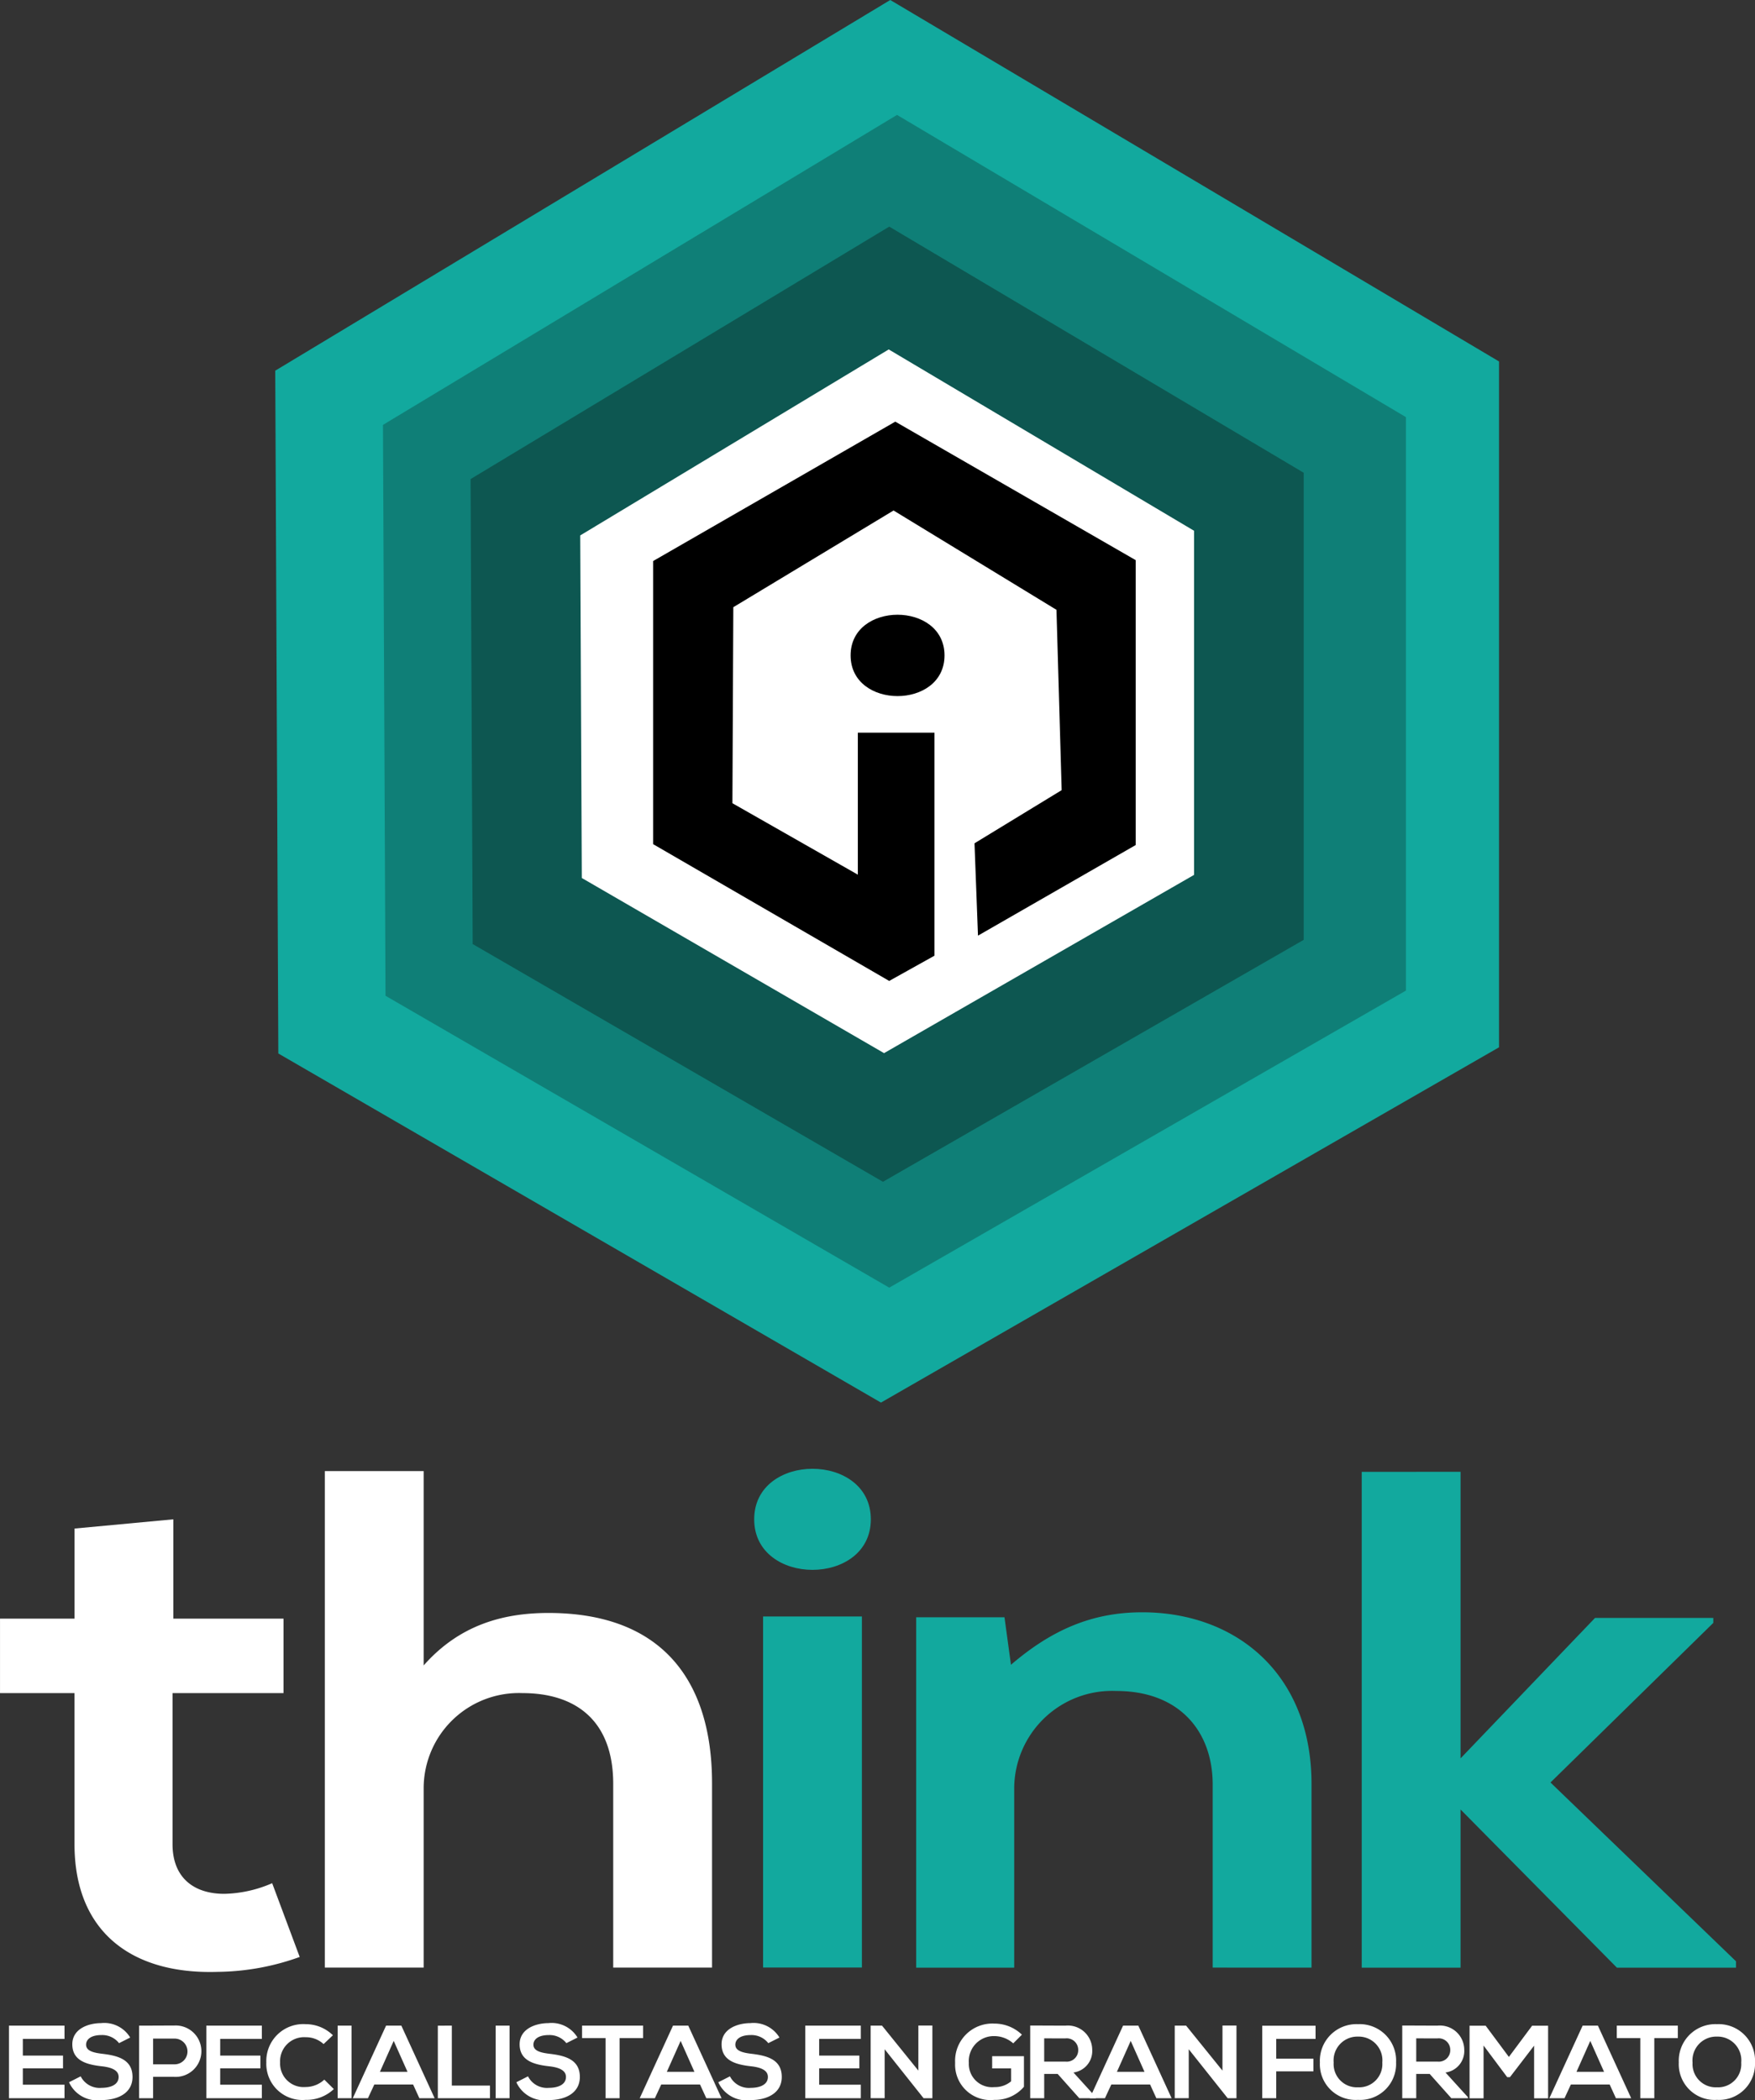 <?xml version="1.0" encoding="UTF-8"?> <svg xmlns="http://www.w3.org/2000/svg" width="161" height="192.627" viewBox="0 0 161 192.627"><rect x="0" y="0" width="161" height="192.627" fill="#333333" stroke="none"/><g transform="translate(7786.002 -6047.847)"><g transform="translate(-7785.18 6233.417)"><path d="M-7779.672,6333.527h-5.095v-6.657h5.095v1.218h-3.822v1.53h3.686v1.17h-3.686v1.5h3.822Z" transform="translate(7784.767 -6326.641)" fill="#fff"></path><path d="M-7771.9,6328.362a1.969,1.969,0,0,0-1.615-.742c-.953,0-1.41.391-1.41.884,0,.581.7.742,1.517.838,1.42.17,2.742.532,2.742,2.12,0,1.484-1.342,2.121-2.859,2.121a2.837,2.837,0,0,1-2.966-1.635l1.07-.542a1.947,1.947,0,0,0,1.916,1.055c.807,0,1.565-.276,1.565-1,0-.627-.67-.884-1.576-.98-1.39-.161-2.673-.522-2.673-2.016,0-1.37,1.38-1.931,2.635-1.94a2.771,2.771,0,0,1,2.674,1.322Z" transform="translate(7782.001 -6326.526)" fill="#fff"></path><path d="M-7763.627,6331.563h-1.925v1.96h-1.284v-6.657c1.069,0,2.139-.01,3.209-.01A2.358,2.358,0,1,1-7763.627,6331.563Zm-1.925-1.15h1.925a1.18,1.18,0,1,0,0-2.358h-1.925Z" transform="translate(7778.776 -6326.636)" fill="#fff"></path><path d="M-7752.482,6333.527h-5.095v-6.657h5.095v1.218h-3.822v1.53h3.687v1.17h-3.687v1.5h3.822Z" transform="translate(7775.683 -6326.641)" fill="#fff"></path><path d="M-7743.119,6332.623a3.626,3.626,0,0,1-2.585.989,3.31,3.31,0,0,1-3.608-3.434,3.387,3.387,0,0,1,3.608-3.508,3.553,3.553,0,0,1,2.5,1.017l-.855.809a2.372,2.372,0,0,0-1.644-.628,2.2,2.2,0,0,0-2.344,2.311,2.158,2.158,0,0,0,2.344,2.256,2.538,2.538,0,0,0,1.711-.677Z" transform="translate(7772.922 -6326.575)" fill="#fff"></path><path d="M-7739.486,6333.527v-6.657h1.273v6.657Z" transform="translate(7769.639 -6326.641)" fill="#fff"></path><path d="M-7731.864,6332.271h-3.56l-.583,1.256h-1.39l3.053-6.657h1.4l3.053,6.657h-1.4Zm-1.78-4-1.264,2.834h2.529Z" transform="translate(7768.94 -6326.641)" fill="#fff"></path><path d="M-7724.4,6326.87v5.5h3.5v1.16h-4.784v-6.657Z" transform="translate(7765.028 -6326.641)" fill="#fff"></path><path d="M-7717.714,6333.527v-6.657h1.274v6.657Z" transform="translate(7762.364 -6326.641)" fill="#fff"></path><path d="M-7710.277,6328.362a1.968,1.968,0,0,0-1.614-.742c-.952,0-1.41.391-1.41.884,0,.581.7.742,1.517.838,1.419.17,2.742.532,2.742,2.12,0,1.484-1.341,2.121-2.859,2.121a2.838,2.838,0,0,1-2.966-1.635l1.07-.542a1.947,1.947,0,0,0,1.915,1.055c.807,0,1.566-.276,1.566-1,0-.627-.671-.884-1.576-.98-1.39-.161-2.674-.522-2.674-2.016,0-1.37,1.381-1.931,2.635-1.94a2.772,2.772,0,0,1,2.674,1.322Z" transform="translate(7761.414 -6326.526)" fill="#fff"></path><path d="M-7703.654,6328.011h-2.159v-1.141h5.6v1.141h-2.158v5.517h-1.284Z" transform="translate(7758.389 -6326.641)" fill="#fff"></path><path d="M-7692.337,6332.271h-3.559l-.583,1.256h-1.39l3.053-6.657h1.4l3.054,6.657h-1.4Zm-1.779-4-1.265,2.834h2.529Z" transform="translate(7755.734 -6326.641)" fill="#fff"></path><path d="M-7682.459,6328.362a1.968,1.968,0,0,0-1.614-.742c-.953,0-1.41.391-1.41.884,0,.581.7.742,1.517.838,1.42.17,2.742.532,2.742,2.12,0,1.484-1.342,2.121-2.858,2.121a2.838,2.838,0,0,1-2.966-1.635l1.07-.542a1.946,1.946,0,0,0,1.916,1.055c.807,0,1.565-.276,1.565-1,0-.627-.671-.884-1.575-.98-1.391-.161-2.674-.522-2.674-2.016,0-1.37,1.381-1.931,2.636-1.94a2.771,2.771,0,0,1,2.673,1.322Z" transform="translate(7752.12 -6326.526)" fill="#fff"></path><path d="M-7669.965,6333.527h-5.095v-6.657h5.095v1.218h-3.821v1.53h3.686v1.17h-3.686v1.5h3.821Z" transform="translate(7748.113 -6326.641)" fill="#fff"></path><path d="M-7661.675,6326.855h1.284v6.667h-.8v.01l-3.578-4.5v4.489h-1.284v-6.657h1.041l3.335,4.127Z" transform="translate(7745.103 -6326.636)" fill="#fff"></path><path d="M-7649.084,6328.4a2.64,2.64,0,0,0-1.73-.665,2.293,2.293,0,0,0-2.343,2.454,2.131,2.131,0,0,0,2.343,2.225,2.293,2.293,0,0,0,1.536-.533V6330.7h-1.739v-1.122h2.916v2.805a3.422,3.422,0,0,1-2.713,1.2,3.244,3.244,0,0,1-3.6-3.395,3.42,3.42,0,0,1,3.6-3.6,3.631,3.631,0,0,1,2.527,1.017Z" transform="translate(7741.214 -6326.546)" fill="#fff"></path><path d="M-7638.044,6333.522h-1.527l-1.983-2.226h-1.235v2.226h-1.284v-6.667c1.079,0,2.158.01,3.238.01a2.234,2.234,0,0,1,2.451,2.205,1.986,1.986,0,0,1-1.721,2.094l2.062,2.271Zm-4.746-5.488v2.131h1.954a1.05,1.05,0,0,0,1.167-1.066,1.055,1.055,0,0,0-1.167-1.064Z" transform="translate(7737.76 -6326.636)" fill="#fff"></path><path d="M-7630.334,6332.271h-3.559l-.583,1.256h-1.391l3.053-6.657h1.4l3.052,6.657h-1.4Zm-1.779-4-1.264,2.834h2.528Z" transform="translate(7735.02 -6326.641)" fill="#fff"></path><path d="M-7619.78,6326.855h1.283v6.667h-.8v.01l-3.578-4.5v4.489h-1.284v-6.657h1.04l3.336,4.127Z" transform="translate(7731.106 -6326.636)" fill="#fff"></path><path d="M-7612.108,6333.532v-6.648h4.891v1.209h-3.606v1.815h3.412v1.161h-3.412v2.463Z" transform="translate(7727.081 -6326.646)" fill="#fff"></path><path d="M-7597.175,6330.17a3.3,3.3,0,0,1-3.491,3.442,3.279,3.279,0,0,1-3.5-3.434,3.358,3.358,0,0,1,3.5-3.508A3.341,3.341,0,0,1-7597.175,6330.17Zm-5.727.028a2.133,2.133,0,0,0,2.235,2.264,2.129,2.129,0,0,0,2.228-2.272,2.175,2.175,0,0,0-2.228-2.379A2.182,2.182,0,0,0-7602.9,6330.2Z" transform="translate(7724.427 -6326.575)" fill="#fff"></path><path d="M-7586.791,6333.522h-1.527l-1.984-2.226h-1.235v2.226h-1.283v-6.667c1.079,0,2.158.01,3.237.01a2.234,2.234,0,0,1,2.451,2.205,1.986,1.986,0,0,1-1.721,2.094l2.062,2.271Zm-4.746-5.488v2.131h1.955a1.051,1.051,0,0,0,1.167-1.066,1.056,1.056,0,0,0-1.167-1.064Z" transform="translate(7720.637 -6326.636)" fill="#fff"></path><path d="M-7577.625,6328.71l-2.217,2.891h-.252l-2.168-2.9v4.841h-1.284v-6.658h1.478l2.129,2.863,2.13-2.863h1.468v6.658h-1.283Z" transform="translate(7717.539 -6326.646)" fill="#fff"></path><path d="M-7567.019,6332.271h-3.559l-.583,1.256h-1.391l3.053-6.657h1.4l3.053,6.657h-1.4Zm-1.779-4-1.264,2.834h2.527Z" transform="translate(7713.865 -6326.641)" fill="#fff"></path><path d="M-7561.105,6328.011h-2.158v-1.141h5.6v1.141h-2.159v5.517h-1.284Z" transform="translate(7710.762 -6326.641)" fill="#fff"></path><path d="M-7547.73,6330.17a3.3,3.3,0,0,1-3.491,3.442,3.279,3.279,0,0,1-3.5-3.434,3.358,3.358,0,0,1,3.5-3.508A3.341,3.341,0,0,1-7547.73,6330.17Zm-5.728.028a2.135,2.135,0,0,0,2.237,2.264,2.127,2.127,0,0,0,2.227-2.272,2.173,2.173,0,0,0-2.227-2.379A2.183,2.183,0,0,0-7553.458,6330.2Z" transform="translate(7707.908 -6326.575)" fill="#fff"></path></g><path d="M-7770.1,6257.127v9.108h10.107v6.831h-10.181v13.858c0,3.058,1.932,4.555,4.755,4.555a11.568,11.568,0,0,0,4.385-.976l2.526,6.766a22.771,22.771,0,0,1-7.506,1.367c-7.951.26-13.153-3.709-13.153-11.711v-13.858H-7786v-6.831h6.837v-8.262Z" transform="translate(0 -69.922)" fill="#fff"></path><path d="M-7732.184,6250.483v17.827c3.27-3.709,7.283-4.814,11.444-4.814,10.4,0,15.011,6.18,15.011,15.614v16.915h-9.066v-16.851c0-5.855-3.493-8.327-8.323-8.327a8.738,8.738,0,0,0-9.066,8.783v16.395h-9.067v-45.542Z" transform="translate(-14.952 -67.702)" fill="#fff"></path><path d="M-7671.4,6254.8c0,6.181-10.7,6.181-10.7,0S-7671.4,6248.62-7671.4,6254.8Zm-9.885,8.914v32.2h9.067v-32.2Z" transform="translate(-34.714 -67.595)" fill="#12a99e"></path><path d="M-7632.582,6302.521v-16.785c0-4.88-3.047-8.588-8.844-8.588a8.978,8.978,0,0,0-9.364,8.978v16.4h-8.992v-32.139h8.1l.595,4.358c3.715-3.187,7.431-4.814,12.039-4.814,8.622,0,15.533,5.66,15.533,15.744v16.851Z" transform="translate(-42.171 -74.198)" fill="#12a99e"></path><path d="M-7589.333,6250.581v26.284l12.335-12.881h10.85v.456l-14.937,14.639,17.018,16.4v.585h-10.925l-14.342-14.508v14.508h-9.067v-45.477Z" transform="translate(-62.679 -67.735)" fill="#12a99e"></path><g transform="translate(-7760.752 6047.847)"><path d="M.283,96.63l55.285,32.021,56.7-32.588V33.155L56.42,0,0,34Z" fill="#12a99e" fill-rule="evenodd"></path><path d="M-7733.009,6144.473l46.211,26.773,47.4-27.248v-52.6l-46.686-27.721-47.158,28.432Z" transform="translate(7743.125 -6053.137)" fill="#0f7f77" fill-rule="evenodd"></path><path d="M-7720.979,6144.868l37.637,21.806,38.6-22.192v-42.841l-38.023-22.578-38.409,23.157Z" transform="translate(7739.092 -6058.276)" fill="#0d5751" fill-rule="evenodd"></path><path d="M-7705.922,6144.463l27.729,16.065,28.44-16.35v-31.563l-28.013-16.634-28.3,17.061Z" transform="translate(7734.045 -6063.93)" fill="#fff" fill-rule="evenodd"></path><path d="M0,38.755V12.785L22.214,0,44.269,12.705V38.835L29.8,47.146l-.319-8.47L37.477,33.8,37,17.26,22.055,8.15l-14.7,8.87L7.272,35l11.507,6.553V28.528H25.81V48.984L21.655,51.3ZM18.115,21.442c0-4.975,8.614-4.975,8.614,0,0,2.488-2.153,3.732-4.307,3.732S18.115,23.931,18.115,21.442Z" transform="translate(34.668 38.675)"></path></g></g></svg> 